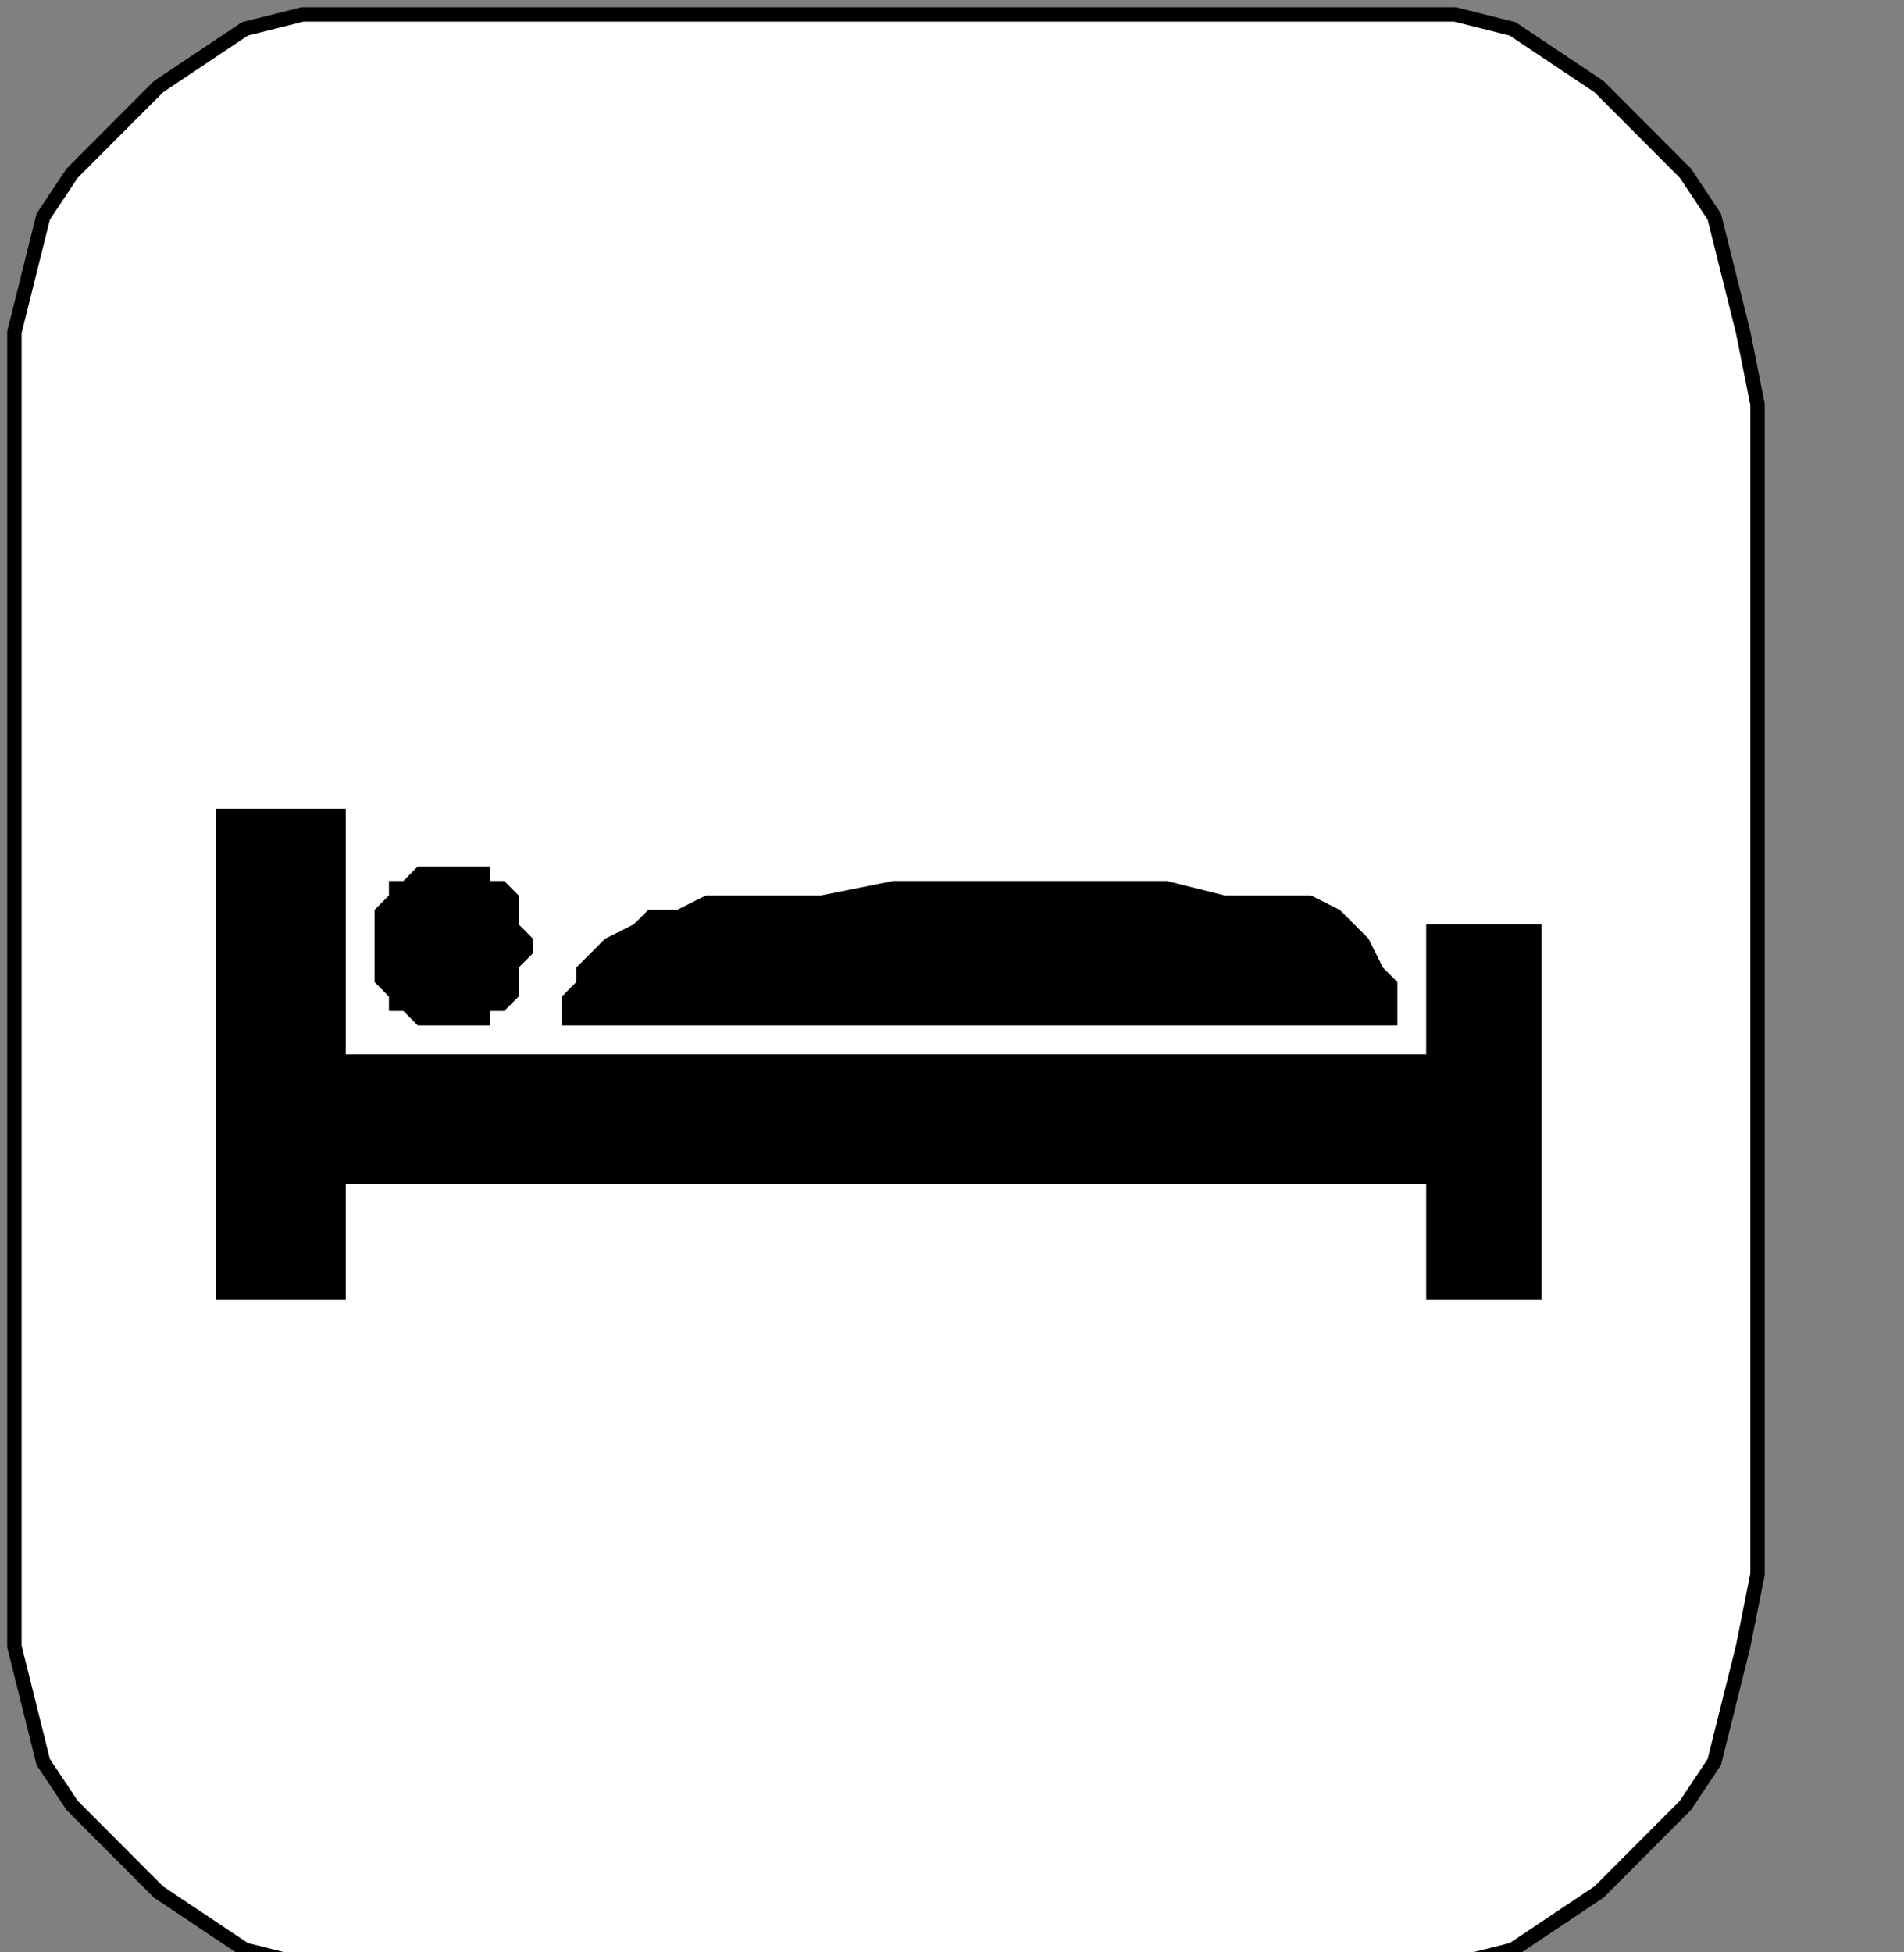 <?xml version="1.0" encoding="UTF-8" standalone="no"?>
<svg
   xmlns:dc="http://purl.org/dc/elements/1.1/"
   xmlns:cc="http://creativecommons.org/ns#"
   xmlns:rdf="http://www.w3.org/1999/02/22-rdf-syntax-ns#"
   xmlns:svg="http://www.w3.org/2000/svg"
   xmlns="http://www.w3.org/2000/svg"
   xmlns:sodipodi="http://sodipodi.sourceforge.net/DTD/sodipodi-0.dtd"
   xmlns:inkscape="http://www.inkscape.org/namespaces/inkscape"
   version="1.0"
   width="27.905mm"
   height="28.61mm"
   id="svg15"
   sodipodi:docname="Pd062xbf.wmf">
  <rect width="100%" height="100%" fill="#808080" stroke="none"/>
  <sodipodi:namedview
     pagecolor="#ffffff"
     bordercolor="#666666"
     borderopacity="1"
     objecttolerance="10"
     gridtolerance="10"
     guidetolerance="10"
     inkscape:pageopacity="0"
     inkscape:pageshadow="2"
     inkscape:window-width="640"
     inkscape:window-height="480"
     id="namedview17" />
  <defs
     id="defs3">
    <pattern
       id="WMFhbasepattern"
       patternUnits="userSpaceOnUse"
       width="6"
       height="6"
       x="0"
       y="0" />
  </defs>
  <path
     style="fill:#ffffff;fill-rule:nonzero;fill-opacity:1;stroke:none;"
     d="  M -96.556,109.6   M 19.949,0.8   L 77.404,0.8   L 77.404,0.8   L 80.596,0.8   L 83.788,1.6   L 86.182,3.2   L 88.576,4.8   L 90.97,7.2   L 93.364,9.6   L 94.96,12   L 95.758,15.2   L 96.556,18.4   L 97.354,22.4   L 97.354,87.2   L 97.354,87.2   L 96.556,91.2   L 95.758,94.4   L 94.96,97.6   L 93.364,100   L 90.97,102.4   L 88.576,104.8   L 86.182,106.4   L 83.788,108   L 80.596,108.8   L 77.404,108.8   L 19.949,108.8   L 19.949,108.8   L 16.758,108.8   L 13.566,108   L 11.172,106.4   L 8.778,104.8   L 6.384,102.4   L 3.99,100   L 2.394,97.6   L 1.596,94.4   L 0.798,91.2   L 0.798,87.2   L 0.798,22.4   L 0.798,22.4   L 0.798,18.4   L 1.596,15.2   L 2.394,12   L 3.99,9.6   L 6.384,7.2   L 8.778,4.8   L 11.172,3.2   L 13.566,1.6   L 16.758,0.8   L 19.949,0.8   L 19.949,0.8  z "
     id="path5" />
  <path
     style="fill:none;stroke:#000000;stroke-width:0.798px;stroke-linecap:round;stroke-linejoin:round;stroke-miterlimit:4;stroke-dasharray:none;stroke-opacity:1;"
     d="  M -96.556,109.6   M 19.949,0.8   L 77.404,0.8   L 77.404,0.8   L 80.596,0.8   L 83.788,1.6   L 86.182,3.2   L 88.576,4.8   L 90.97,7.2   L 93.364,9.6   L 94.96,12   L 95.758,15.2   L 96.556,18.4   L 97.354,22.4   L 97.354,87.2   L 97.354,87.2   L 96.556,91.2   L 95.758,94.4   L 94.96,97.6   L 93.364,100   L 90.97,102.4   L 88.576,104.8   L 86.182,106.4   L 83.788,108   L 80.596,108.8   L 77.404,108.8   L 19.949,108.8   L 19.949,108.8   L 16.758,108.8   L 13.566,108   L 11.172,106.4   L 8.778,104.8   L 6.384,102.4   L 3.99,100   L 2.394,97.6   L 1.596,94.4   L 0.798,91.2   L 0.798,87.2   L 0.798,22.4   L 0.798,22.4   L 0.798,18.4   L 1.596,15.2   L 2.394,12   L 3.99,9.6   L 6.384,7.2   L 8.778,4.8   L 11.172,3.2   L 13.566,1.6   L 16.758,0.8   L 19.949,0.8   L 19.949,0.8  "
     id="path7" />
  <path
     style="fill:#000000;fill-rule:nonzero;fill-opacity:1;stroke:none;"
     d="  M -32.717,156   M 79,51.2   L 79,58.4   L 19.152,58.4   L 19.152,44.8   L 11.97,44.8   L 11.97,72   L 19.152,72   L 19.152,65.6   L 79,65.6   L 79,72   L 85.384,72   L 85.384,51.2   L 79,51.2   L 79,51.2  z "
     id="path9" />
  <path
     style="fill:#000000;fill-rule:nonzero;fill-opacity:1;stroke:none;"
     d="  M -95.758,156.8   M 20.747,52.8   L 20.747,52.8   L 20.747,52   L 20.747,51.2   L 20.747,50.4   L 21.545,49.6   L 21.545,48.8   L 22.343,48.8   L 23.141,48   L 23.939,48   L 23.939,48   L 24.737,48   L 24.737,48   L 25.535,48   L 26.333,48   L 27.131,48   L 27.131,48.8   L 27.929,48.8   L 28.727,49.6   L 28.727,50.4   L 28.727,51.2   L 29.525,52   L 29.525,52.8   L 29.525,52.8   L 29.525,52.8   L 28.727,53.6   L 28.727,54.4   L 28.727,55.2   L 27.929,56   L 27.131,56   L 27.131,56.8   L 26.333,56.8   L 25.535,56.8   L 24.737,56.8   L 24.737,56.8   L 23.939,56.8   L 23.939,56.8   L 23.141,56.8   L 22.343,56   L 21.545,56   L 21.545,55.2   L 20.747,54.4   L 20.747,53.6   L 20.747,52.8   L 20.747,52.8   L 20.747,52.8  z "
     id="path11" />
  <path
     style="fill:#000000;fill-rule:nonzero;fill-opacity:1;stroke:none;"
     d="  M -84.586,160.8   M 31.121,56.8   L 77.404,56.8   L 77.404,56.8   L 77.404,56.8   L 77.404,56   L 77.404,55.2   L 77.404,54.4   L 76.606,53.6   L 75.808,52   L 75.01,51.2   L 74.212,50.4   L 72.616,49.6   L 70.222,49.6   L 70.222,49.6   L 67.828,49.6   L 64.636,48.8   L 61.444,48.8   L 57.455,48.8   L 53.465,48.8   L 49.475,48.8   L 45.485,49.6   L 42.293,49.6   L 39.101,49.6   L 37.505,50.4   L 37.505,50.4   L 35.909,50.4   L 35.111,51.2   L 33.515,52   L 32.717,52.8   L 31.919,53.6   L 31.919,54.4   L 31.121,55.2   L 31.121,56   L 31.121,56.8   L 31.121,56.8   L 31.121,56.8  z "
     id="path13" />
</svg>
